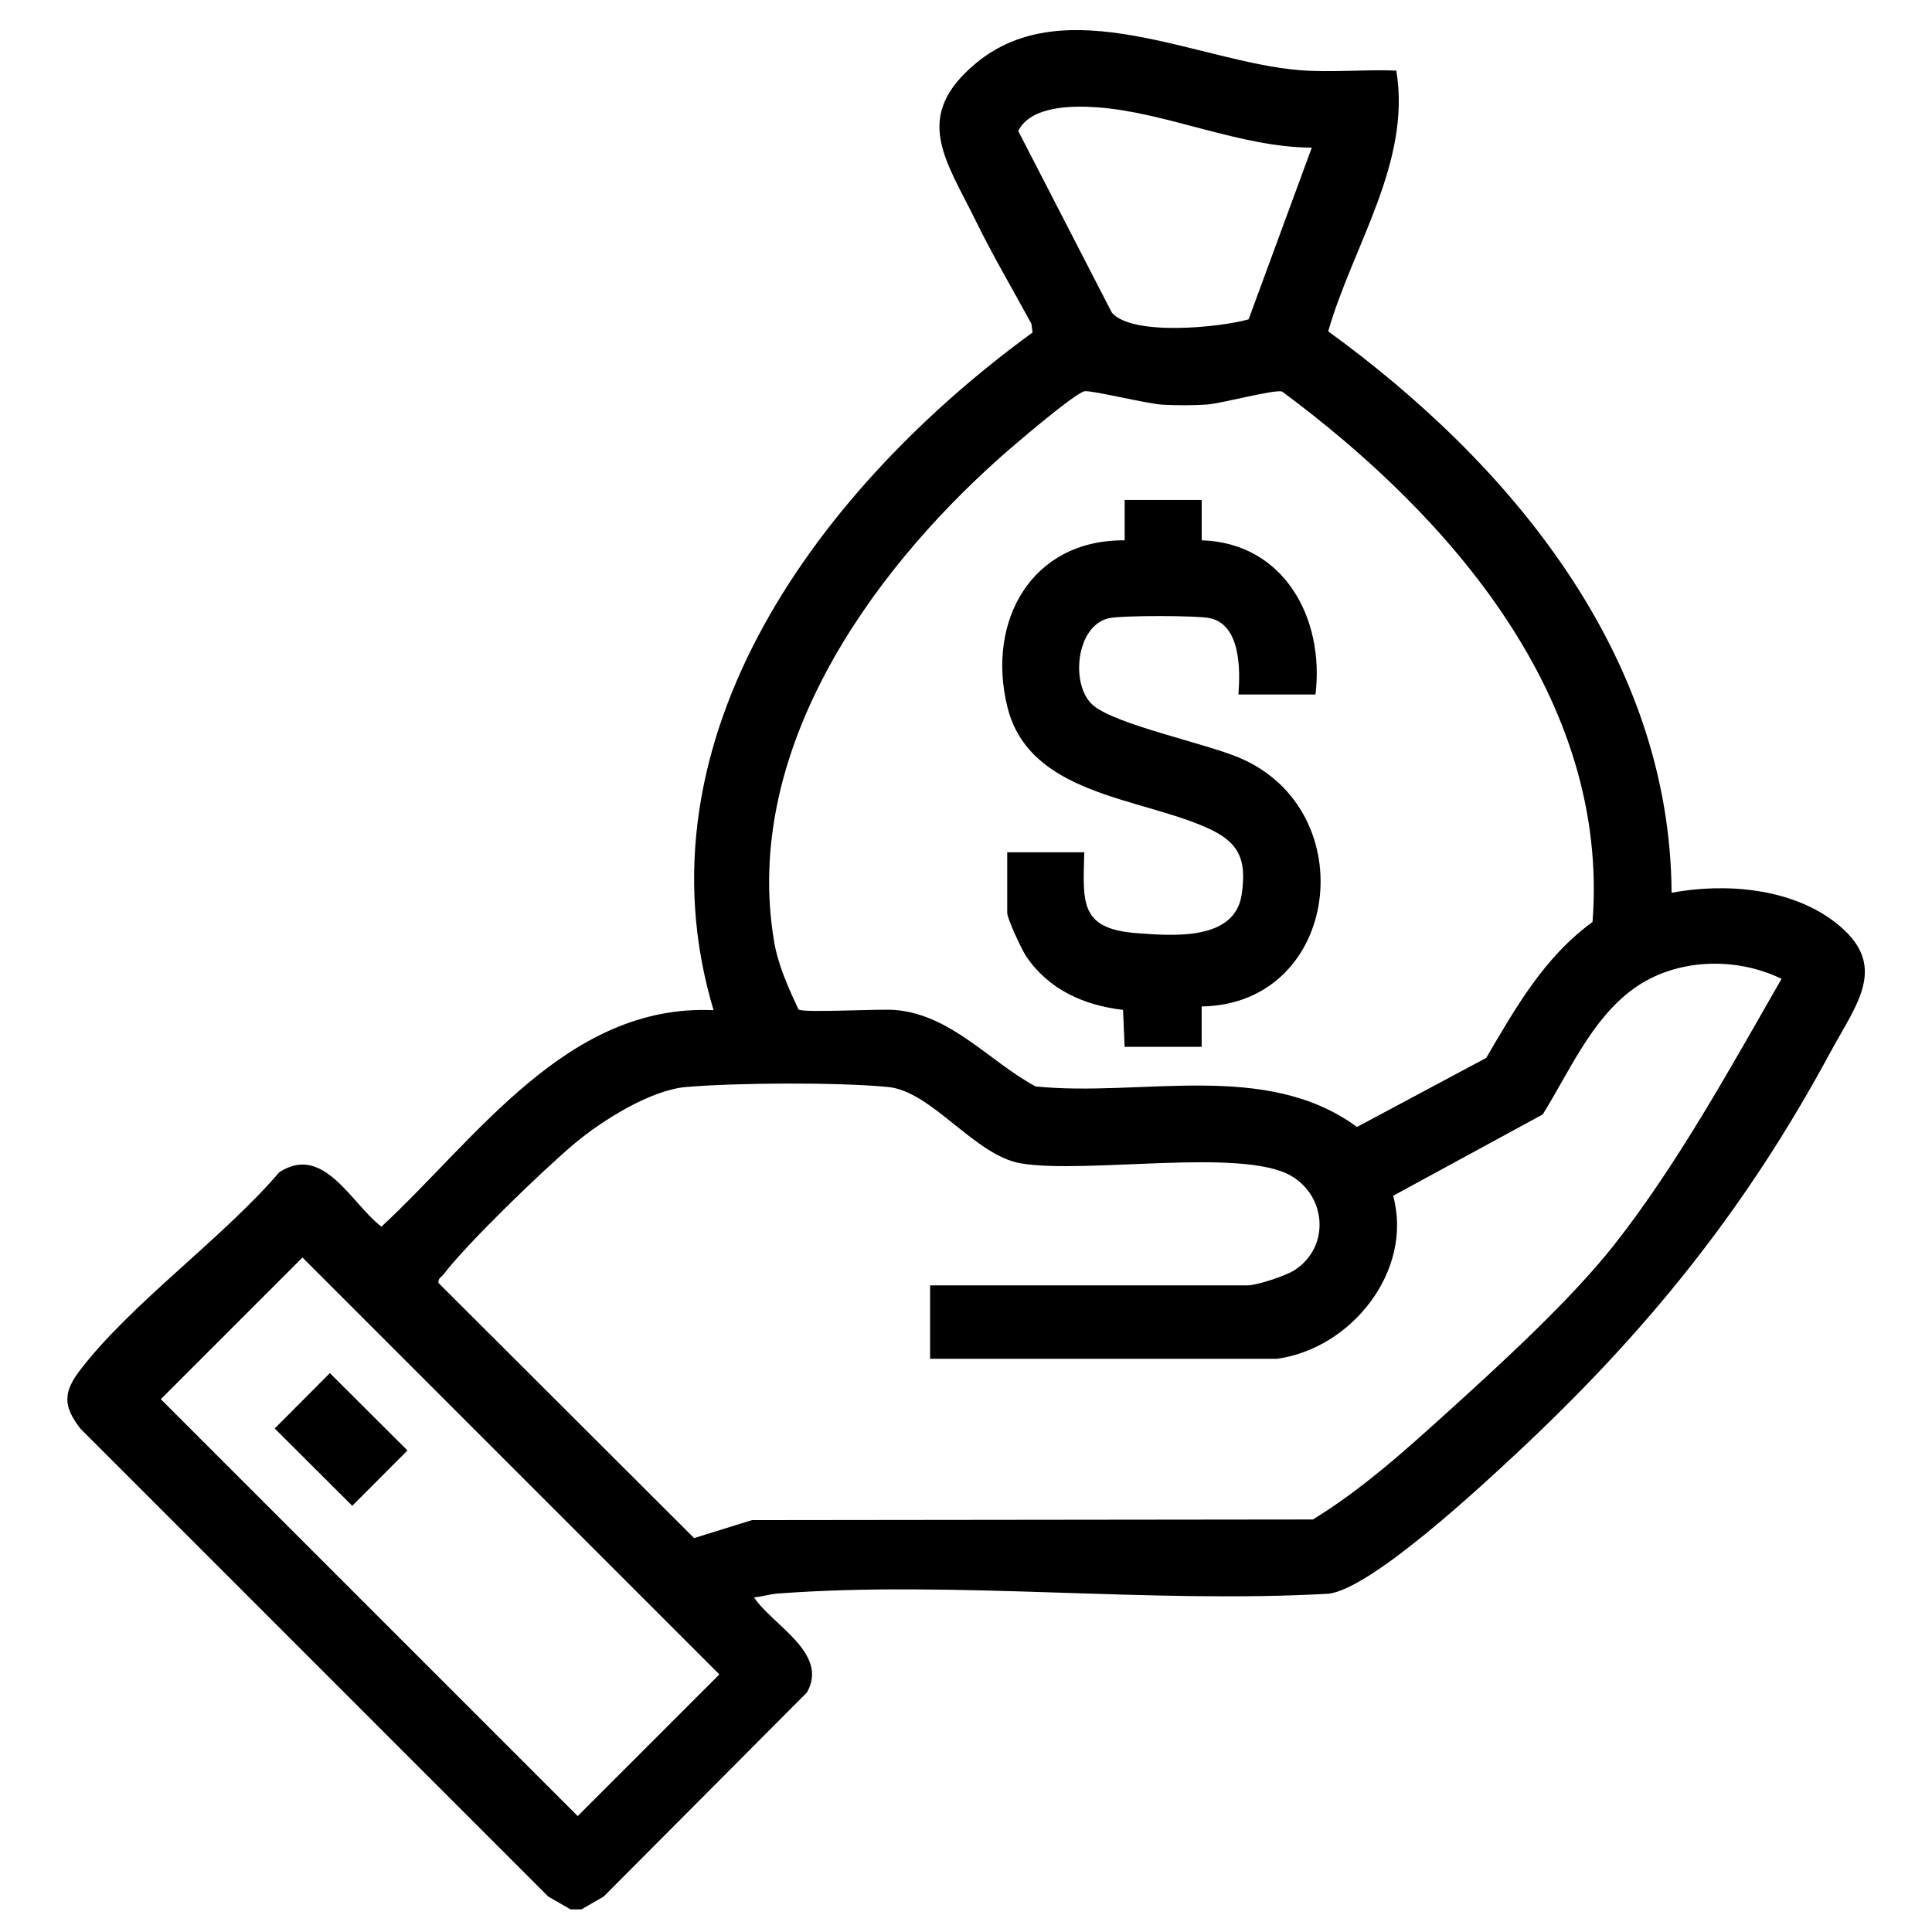 <svg width="512" height="512" viewBox="0 0 512 512" fill="none" xmlns="http://www.w3.org/2000/svg">
<path d="M151.164 505.99L145.297 502.609L21.297 378.599C16.697 372.625 16.697 368.97 21.297 362.996C34.999 345.182 59.021 328.176 74.009 310.664C85.772 302.994 93.052 318.947 101.082 325.077C126.439 301.61 150.384 265.952 189.102 267.706C167.331 195.015 218.144 128.552 273.643 88.108L273.332 85.799C268.449 76.813 263.128 67.789 258.636 58.619C250.713 42.432 241.552 30.942 258.636 16.753C282.405 -2.992 317.761 16.441 344.375 18.594C352.756 19.277 361.596 18.36 370.035 18.711C374.079 42.977 358.458 65.216 351.987 87.806C400.285 122.87 442.619 173.751 442.989 236.589C457.13 233.958 474.428 235.283 486.258 244.366C500.955 255.661 492.096 265.845 484.962 279.059C462.528 320.623 436.469 352.842 402.136 384.923C392.722 393.723 363.33 421.137 352.035 422.355C304.546 425.035 253.129 418.779 206.098 422.307C203.945 422.472 201.947 423.135 199.822 423.33C204.705 430.697 219.791 438.133 213.836 448.531L159.964 502.618L154.097 506H151.183L151.164 505.99ZM347.64 39.128C328.539 39.04 309.263 29.763 290.717 28.437C284.1 27.97 273.137 28.047 269.843 34.713L294.655 82.856C300.034 89.102 323.072 86.822 330.898 84.629L347.64 39.118V39.128ZM211.624 267.53C213.154 268.495 233.064 267.287 237.274 267.657C252.126 268.953 262.027 281.174 274.404 287.908C302.539 290.802 335.38 280.843 359.617 298.657L393.863 280.355C401.678 267.004 409.27 253.624 422.036 244.336C426.607 185.211 384.176 136.65 339.805 103.789C338.051 103.038 323.881 106.907 319.915 107.199C316.387 107.463 311.758 107.443 308.21 107.258C304.03 107.044 288.778 103.253 287.326 103.701C284.217 104.675 268.459 118.182 264.96 121.301C229.916 152.525 196.86 199.586 205.104 249.268C206.176 255.739 208.885 261.683 211.634 267.54L211.624 267.53ZM338.402 360.092H246.483V340.64H330.615C333.09 340.64 340.799 338.087 343.099 336.586C352.474 330.476 351.597 317.086 342.144 311.599C329.173 304.066 287.735 311.209 270.544 308.305C258.304 306.239 246.99 289.194 235.344 288.064C222.129 286.778 195.105 286.924 181.764 288.074C172.301 288.892 159.35 297.069 152.119 303.169C143.689 310.293 124.003 329.297 117.571 337.678C117.016 338.409 115.983 338.828 116.217 340.007L183.947 407.611L199.276 402.845L347.923 402.679C360.855 394.766 372.403 384.378 383.64 374.203C397.644 361.525 416.306 344.47 427.806 329.852C444.519 308.617 458.669 282.84 472.128 259.403C459.956 253.458 444.051 253.955 432.912 262.015C421.783 270.074 415.897 283.99 408.841 295.334L369.197 316.891C374.615 336.83 358.068 357.432 338.402 360.092ZM80.159 333.253L42.619 370.793L153.103 481.276L190.642 443.737L80.159 333.253Z" fill="black"/>
<path d="M318.464 132.498V143.189C340.303 143.862 351.062 163.879 348.616 184.052H328.19C328.696 177.59 328.843 165.652 320.686 163.83C317.333 163.079 297.209 163.07 293.866 163.83C285.018 165.828 283.565 181.839 289.764 186.975C295.962 192.111 319.292 196.935 328.443 200.814C361.577 214.837 355.087 266.137 318.454 266.722V277.422H298.037L297.618 267.628C287.239 266.419 277.923 262.268 271.939 253.429C270.799 251.743 266.92 243.45 266.92 241.92V225.869H287.347C286.976 239.405 286.138 246.178 301.409 247.309C311.008 248.02 327.293 249.346 329.076 236.969C330.45 227.399 328.17 223.062 319.692 219.291C301.633 211.27 272.729 210.559 266.979 187.384C261.327 164.619 273.372 142.965 298.047 143.199V132.498H318.464Z" fill="black"/>
<path d="M87.421 363.888L72.794 378.561L93.355 399.057L107.982 384.384L87.421 363.888Z" fill="black"/>
</svg>
